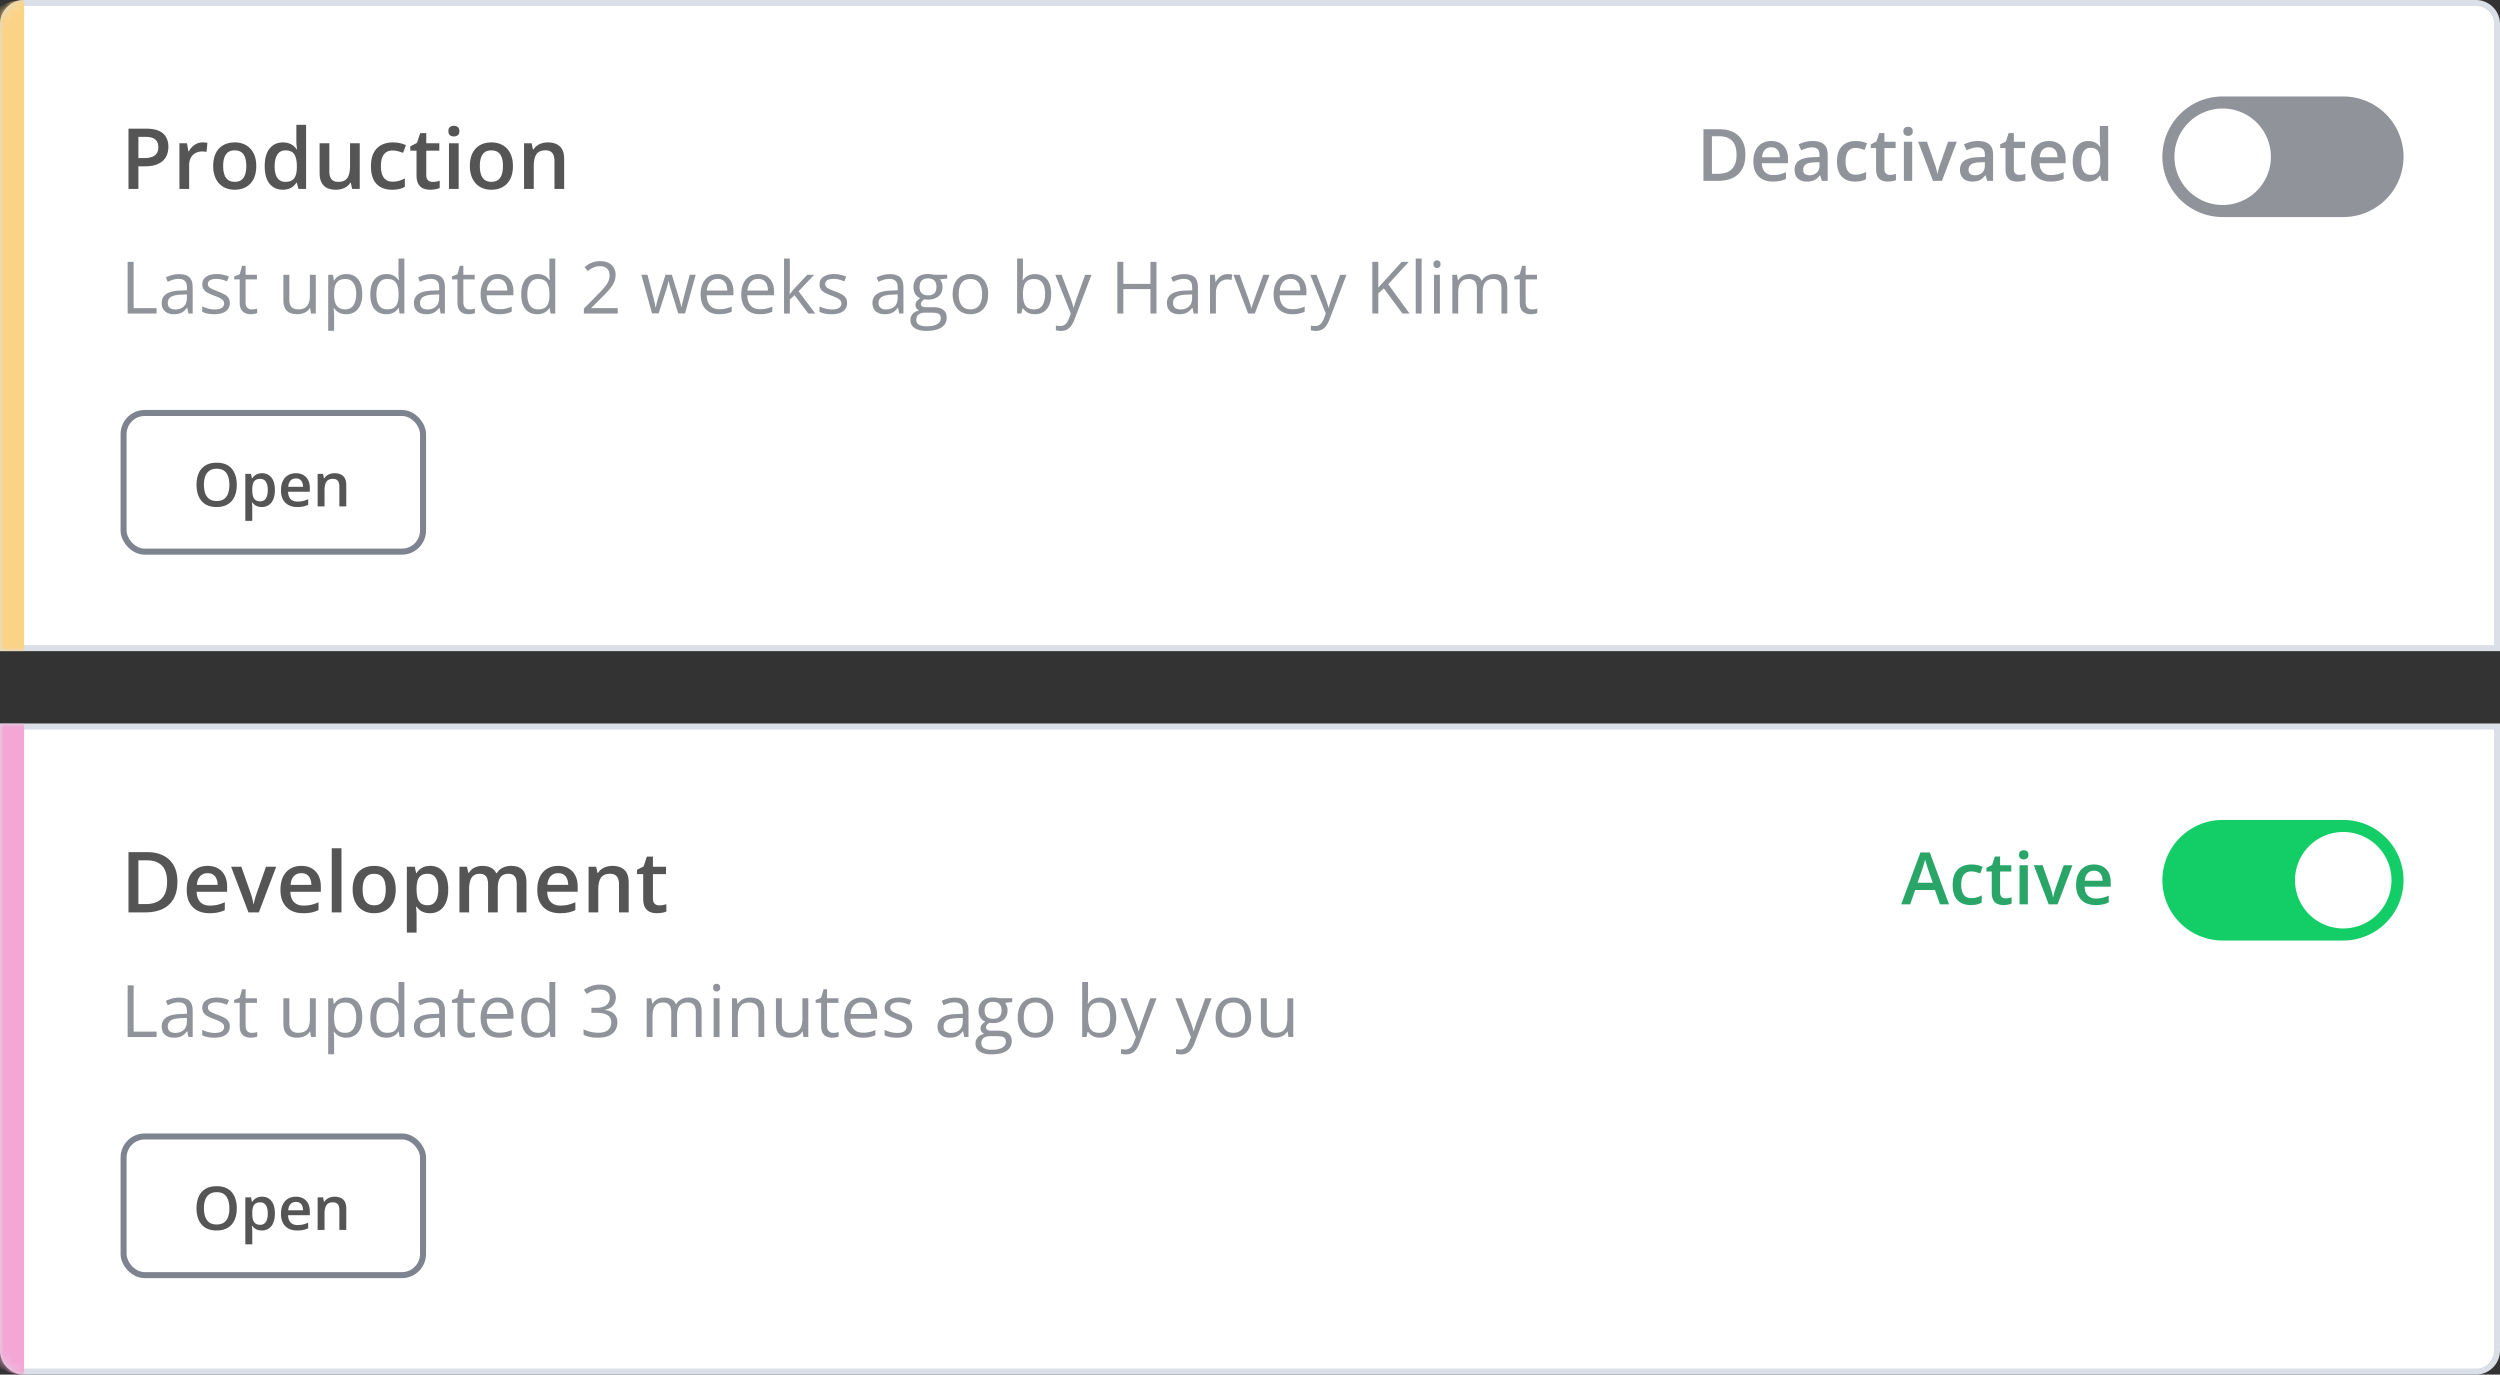 <svg xmlns="http://www.w3.org/2000/svg" width="311" height="171" fill="none" viewBox="0 0 311 171"><rect x="0" y="0" width="311" height="171" fill="#333333" stroke="none"/><path fill="#fff" d="M.375 3A2.625 2.625 0 0 1 3 .375h305A2.625 2.625 0 0 1 310.625 3v77.625H.375V3Z"/><path stroke="#DBDFE7" stroke-width=".75" d="M.375 3A2.625 2.625 0 0 1 3 .375h305A2.625 2.625 0 0 1 310.625 3v77.625H.375V3Z"/><mask id="a" fill="#fff"><path d="M0 3a3 3 0 0 1 3-3h305a3 3 0 0 1 3 3v78H0V3Z"/></mask><path fill="#FAD387" d="M0 0h311H0Zm311 81H0h311ZM-3 81V6a6 6 0 0 1 6-6v81h-6ZM311 0v81V0Z" mask="url(#a)"/><path fill="#555" d="M18.163 16.004c.968 0 1.673.199 2.118.595.444.397.666.952.666 1.666 0 .325-.051.634-.153.928-.1.29-.264.549-.493.774-.229.223-.531.399-.907.529-.373.13-.832.194-1.38.194h-.8v2.81h-1.23v-7.496h2.18Zm-.082 1.02h-.866v2.641h.672c.386 0 .714-.044.984-.133a1.2 1.2 0 0 0 .615-.436c.14-.198.21-.46.21-.785 0-.434-.131-.757-.395-.968-.26-.212-.666-.318-1.22-.318Zm7.117.693a3.457 3.457 0 0 1 .604.056l-.112 1.128a1.518 1.518 0 0 0-.267-.046 2.794 2.794 0 0 0-.277-.015c-.215 0-.42.035-.615.107a1.452 1.452 0 0 0-.872.846 1.966 1.966 0 0 0-.128.739V23.5h-1.21v-5.675h.944l.164 1h.056c.113-.202.253-.387.42-.555.168-.167.36-.3.575-.4a1.67 1.67 0 0 1 .718-.153Zm6.68 2.932c0 .472-.062.89-.185 1.256a2.516 2.516 0 0 1-.538.928c-.236.25-.52.441-.851.575-.332.13-.706.194-1.123.194a2.86 2.86 0 0 1-1.071-.194 2.444 2.444 0 0 1-.846-.575 2.632 2.632 0 0 1-.549-.927 3.742 3.742 0 0 1-.195-1.257c0-.625.108-1.155.323-1.589a2.3 2.3 0 0 1 .933-1c.404-.229.884-.343 1.441-.343.523 0 .984.114 1.384.343.4.23.713.563.939 1 .225.438.338.967.338 1.59Zm-4.117 0c0 .414.05.768.149 1.062.102.294.26.52.471.677.212.153.486.23.82.23.336 0 .61-.077.821-.23.212-.158.367-.383.466-.677.1-.294.15-.648.15-1.062 0-.413-.05-.764-.15-1.05-.099-.291-.254-.512-.466-.662-.212-.154-.487-.23-.825-.23-.5 0-.863.167-1.092.502-.23.335-.344.815-.344 1.44Zm7.408 2.953c-.676 0-1.22-.246-1.63-.738-.407-.495-.61-1.225-.61-2.189 0-.974.207-1.71.62-2.21.417-.499.966-.748 1.646-.748.287 0 .538.04.754.118.215.075.4.177.553.307.158.13.291.276.4.436h.057a12.549 12.549 0 0 1-.062-.456 5.551 5.551 0 0 1-.03-.559v-2.04h1.21V23.5h-.944l-.215-.774h-.051a1.811 1.811 0 0 1-.943.759 2.168 2.168 0 0 1-.755.117Zm.339-.979c.516 0 .88-.148 1.092-.446.212-.297.321-.743.328-1.338v-.159c0-.636-.103-1.123-.308-1.461-.205-.342-.579-.513-1.122-.513-.434 0-.766.176-.995.528-.226.349-.338.836-.338 1.462 0 .625.112 1.104.338 1.435.229.328.564.492 1.005.492Zm9.244-4.799V23.5h-.949l-.164-.764h-.067c-.12.195-.271.357-.456.487-.184.127-.39.22-.615.282a2.562 2.562 0 0 1-.713.098c-.427 0-.793-.072-1.097-.216A1.525 1.525 0 0 1 40 22.71c-.16-.304-.24-.697-.24-1.179v-3.706h1.209v3.48c0 .442.089.771.267.99.18.219.461.328.84.328.366 0 .657-.075.872-.225.215-.15.367-.373.456-.667.093-.294.139-.654.139-1.082v-2.825h1.21Zm4.014 5.778c-.536 0-1.001-.104-1.394-.312a2.096 2.096 0 0 1-.908-.959c-.212-.43-.318-.977-.318-1.64 0-.691.117-1.255.349-1.692.232-.438.554-.761.964-.97.413-.208.887-.312 1.42-.312.338 0 .644.034.918.102.277.065.51.146.702.241l-.359.964a5.219 5.219 0 0 0-.64-.215 2.455 2.455 0 0 0-.631-.087c-.332 0-.609.073-.83.22a1.322 1.322 0 0 0-.493.656c-.106.29-.159.652-.159 1.082 0 .417.055.77.164 1.056.11.284.272.5.487.646.215.144.48.216.795.216.31 0 .59-.038.836-.113a3.7 3.7 0 0 0 .697-.292v1.045a2.585 2.585 0 0 1-.692.272 3.806 3.806 0 0 1-.908.092Zm5.045-.974c.157 0 .313-.013.467-.04.153-.031.294-.067.42-.108v.912a2.52 2.52 0 0 1-.518.149 3.475 3.475 0 0 1-.661.061 2.25 2.25 0 0 1-.867-.158 1.268 1.268 0 0 1-.61-.56c-.15-.262-.225-.626-.225-1.091v-3.05h-.775v-.54l.831-.425.395-1.215h.759v1.262h1.625v.917h-1.625v3.035c0 .287.071.501.215.641.144.14.333.21.569.21Zm3.245-4.803V23.5h-1.204v-5.675h1.204Zm-.594-2.174c.184 0 .343.05.476.148.137.1.206.27.206.513 0 .24-.069.41-.206.513a.777.777 0 0 1-.476.148.794.794 0 0 1-.487-.148c-.13-.103-.195-.274-.195-.513 0-.243.065-.414.195-.513a.794.794 0 0 1 .487-.148Zm7.347 4.998c0 .472-.062.89-.185 1.256a2.515 2.515 0 0 1-.538.928c-.236.25-.52.441-.851.575-.332.13-.706.194-1.123.194a2.86 2.86 0 0 1-1.072-.194 2.445 2.445 0 0 1-.846-.575 2.631 2.631 0 0 1-.548-.927 3.742 3.742 0 0 1-.195-1.257c0-.625.108-1.155.323-1.589.219-.437.53-.77.933-1 .403-.229.884-.343 1.44-.343.524 0 .985.114 1.385.343.4.23.713.563.938 1 .226.438.339.967.339 1.59Zm-4.117 0c0 .414.05.768.148 1.062.103.294.26.52.472.677.212.153.485.23.82.23.335 0 .609-.077.82-.23a1.35 1.35 0 0 0 .467-.677c.1-.294.149-.648.149-1.062 0-.413-.05-.764-.149-1.05-.099-.291-.254-.512-.466-.662-.212-.154-.487-.23-.826-.23-.499 0-.863.167-1.092.502-.229.335-.343.815-.343 1.44Zm8.46-2.932c.638 0 1.136.166 1.491.497.359.328.538.856.538 1.584V23.5h-1.204v-3.476c0-.441-.091-.77-.272-.99-.181-.222-.462-.333-.841-.333-.55 0-.933.17-1.148.508-.212.338-.318.829-.318 1.471v2.82h-1.205v-5.675h.938l.17.768h.066c.123-.198.275-.36.456-.487.185-.13.39-.227.616-.292a2.6 2.6 0 0 1 .712-.097Z"/><path fill="#909399" d="M217.125 19.226c0 .724-.134 1.329-.404 1.815-.269.483-.66.848-1.173 1.094-.513.243-1.131.365-1.855.365h-1.784v-6.425h1.978c.665 0 1.239.12 1.722.36.484.238.857.59 1.121 1.06.264.465.395 1.043.395 1.731Zm-1.098.03c0-.526-.084-.96-.251-1.3a1.603 1.603 0 0 0-.729-.756c-.319-.167-.714-.25-1.182-.25h-.901v4.667h.747c.776 0 1.356-.198 1.74-.594.384-.395.576-.984.576-1.766Zm4.315-1.713c.434 0 .806.09 1.116.268.311.179.55.432.717.76.167.328.25.721.25 1.178v.554h-3.247c.011.471.137.835.378 1.09.243.255.583.382 1.019.382.311 0 .589-.03.835-.088.249-.062.506-.15.769-.268v.84a3.367 3.367 0 0 1-.742.25c-.252.052-.554.079-.906.079-.477 0-.898-.092-1.261-.277a2.027 2.027 0 0 1-.848-.835c-.202-.37-.303-.828-.303-1.375 0-.545.092-1.008.277-1.39.184-.38.443-.67.777-.87.334-.198.724-.298 1.169-.298Zm0 .778c-.325 0-.589.105-.791.316-.199.211-.316.52-.351.927h2.215a1.707 1.707 0 0 0-.123-.645.944.944 0 0 0-.352-.44c-.155-.105-.355-.158-.598-.158Zm5.155-.778c.615 0 1.08.136 1.393.409.317.272.475.697.475 1.274V22.5h-.734l-.198-.69h-.035c-.138.176-.28.32-.426.435-.147.114-.317.2-.51.255a2.403 2.403 0 0 1-.699.088c-.29 0-.549-.053-.778-.158a1.239 1.239 0 0 1-.54-.492c-.132-.22-.198-.498-.198-.835 0-.501.186-.878.558-1.13.375-.252.941-.391 1.696-.417l.844-.031v-.255c0-.337-.079-.577-.237-.72-.155-.144-.375-.216-.659-.216-.243 0-.479.035-.708.105a5.04 5.04 0 0 0-.668.26l-.334-.73c.238-.126.507-.228.809-.307.305-.08.621-.119.949-.119Zm.844 2.632-.629.022c-.515.018-.877.106-1.085.264a.773.773 0 0 0-.312.65c0 .24.072.416.215.528.144.108.333.162.567.162.358 0 .653-.1.888-.303.237-.205.356-.505.356-.9v-.423Zm4.43 2.413c-.46 0-.859-.09-1.196-.268a1.798 1.798 0 0 1-.778-.822c-.181-.37-.272-.838-.272-1.406 0-.592.1-1.075.299-1.45.199-.375.474-.652.826-.831.354-.179.76-.268 1.217-.268.29 0 .552.03.787.088.237.055.438.124.602.206l-.308.827a4.452 4.452 0 0 0-.549-.185 2.11 2.11 0 0 0-.541-.075c-.284 0-.521.063-.712.19a1.13 1.13 0 0 0-.421.562c-.091.249-.137.558-.137.927 0 .357.047.66.141.905.094.243.233.428.417.554.185.123.412.185.682.185.266 0 .505-.033.716-.097.211-.065.41-.148.598-.25v.896a2.227 2.227 0 0 1-.594.233c-.211.052-.47.079-.777.079Zm4.324-.835a2.293 2.293 0 0 0 .76-.128v.783c-.114.05-.262.092-.444.127a2.98 2.98 0 0 1-.567.053c-.275 0-.523-.046-.742-.136a1.086 1.086 0 0 1-.523-.48c-.129-.225-.194-.537-.194-.935v-2.615h-.663v-.462l.712-.364.338-1.042h.65v1.081h1.393v.787h-1.393v2.601c0 .247.062.43.185.55a.67.67 0 0 0 .488.18Zm2.781-4.118V22.5h-1.032v-4.865h1.032Zm-.509-1.863c.158 0 .294.043.408.127.118.085.176.232.176.44 0 .205-.058.351-.176.44a.663.663 0 0 1-.408.127.68.68 0 0 1-.418-.128c-.111-.088-.167-.234-.167-.44 0-.207.056-.354.167-.439a.681.681 0 0 1 .418-.127Zm3.102 6.728-1.85-4.865h1.094l1.002 2.857c.065.181.123.378.176.589.053.21.089.388.11.531h.035c.021-.15.06-.328.119-.536.058-.21.118-.406.18-.584l1.002-2.857h1.09l-1.85 4.865h-1.108Zm5.603-4.957c.616 0 1.08.136 1.393.409.317.272.475.697.475 1.274V22.5h-.734l-.198-.69h-.035c-.138.176-.28.32-.426.435-.147.114-.317.2-.51.255-.19.059-.423.088-.699.088a1.83 1.83 0 0 1-.777-.158 1.236 1.236 0 0 1-.541-.492c-.132-.22-.198-.498-.198-.835 0-.501.186-.878.558-1.13.375-.252.941-.391 1.697-.417l.843-.031v-.255c0-.337-.079-.577-.237-.72-.155-.144-.375-.216-.659-.216-.243 0-.479.035-.708.105a5.04 5.04 0 0 0-.668.26l-.334-.73c.238-.126.507-.228.809-.307.305-.08.621-.119.949-.119Zm.844 2.632-.628.022c-.516.018-.878.106-1.086.264a.773.773 0 0 0-.312.65c0 .24.072.416.215.528.144.108.333.162.567.162.358 0 .654-.1.888-.303.237-.205.356-.505.356-.9v-.423Zm4.28 1.578c.135 0 .268-.012.4-.035.132-.027.252-.057.361-.093v.783c-.115.05-.263.092-.444.127a2.988 2.988 0 0 1-.567.053 1.93 1.93 0 0 1-.743-.136 1.086 1.086 0 0 1-.523-.48c-.129-.225-.193-.537-.193-.935v-2.615h-.664v-.462l.712-.364.339-1.042h.65v1.081h1.393v.787h-1.393v2.601c0 .247.061.43.184.55a.67.67 0 0 0 .488.18Zm3.687-4.21c.434 0 .806.09 1.117.268.31.179.549.432.716.76.167.328.25.721.25 1.178v.554h-3.247c.011.471.137.835.378 1.09.243.255.583.382 1.019.382.311 0 .589-.03.835-.088.249-.062.506-.15.769-.268v.84a3.367 3.367 0 0 1-.742.25c-.252.052-.554.079-.906.079-.477 0-.898-.092-1.261-.277a2.027 2.027 0 0 1-.848-.835c-.202-.37-.303-.828-.303-1.375 0-.545.092-1.008.277-1.39.184-.38.443-.67.777-.87.334-.198.724-.298 1.169-.298Zm0 .778c-.325 0-.589.105-.791.316-.199.211-.316.52-.351.927h2.215a1.707 1.707 0 0 0-.123-.645.944.944 0 0 0-.352-.44c-.155-.105-.355-.158-.598-.158Zm4.883 4.267c-.58 0-1.046-.211-1.398-.633-.348-.425-.523-1.05-.523-1.876 0-.835.177-1.467.532-1.894.357-.428.828-.642 1.411-.642.246 0 .461.034.646.101.184.065.342.152.474.264.135.111.249.236.343.373h.048c-.014-.09-.032-.22-.052-.39a4.647 4.647 0 0 1-.027-.48v-1.749h1.037V22.5h-.808l-.185-.664h-.044a1.56 1.56 0 0 1-.808.65 1.859 1.859 0 0 1-.646.102Zm.29-.84c.442 0 .754-.127.936-.382.181-.255.275-.637.281-1.147v-.136c0-.545-.088-.962-.264-1.252-.176-.293-.496-.44-.962-.44-.372 0-.656.151-.853.453-.193.299-.29.716-.29 1.252s.097.947.29 1.23c.197.282.484.422.862.422Z"/><g clip-path="url(#b)"><path fill="#909399" d="M291.5 12h-15a7.5 7.5 0 0 0 0 15h15a7.5 7.5 0 0 0 0-15Z"/><path fill="#fff" d="M276.5 25.5a6 6 0 1 0 0-12 6 6 0 0 0 0 12Z"/></g><path fill="#909399" d="M15.879 39v-6.425h.747v5.757h2.852V39h-3.6Zm6.394-4.895c.574 0 1 .128 1.279.386.278.258.417.67.417 1.235V39h-.532l-.14-.712h-.035a2.668 2.668 0 0 1-.422.444 1.567 1.567 0 0 1-.51.268 2.42 2.42 0 0 1-.703.088c-.293 0-.554-.051-.782-.154a1.218 1.218 0 0 1-.536-.466c-.13-.208-.194-.471-.194-.79 0-.481.19-.85.572-1.108.38-.258.96-.399 1.74-.422l.83-.035v-.295c0-.416-.089-.707-.268-.874-.178-.167-.43-.25-.756-.25-.252 0-.492.036-.72.11-.229.072-.446.159-.65.258l-.225-.553c.217-.111.466-.207.747-.286.281-.079.577-.118.888-.118Zm.976 2.522-.734.03c-.6.024-1.024.122-1.27.295a.844.844 0 0 0-.37.734c0 .275.084.479.251.61.167.133.388.199.664.199.427 0 .777-.119 1.05-.356.272-.238.409-.594.409-1.068v-.444Zm5.339 1.055c0 .307-.078.566-.233.777a1.38 1.38 0 0 1-.66.47 2.934 2.934 0 0 1-1.019.159c-.337 0-.628-.026-.874-.08a2.533 2.533 0 0 1-.646-.223v-.673c.196.097.43.185.703.264.272.08.55.119.835.119.416 0 .718-.068.905-.203a.641.641 0 0 0 .281-.549.555.555 0 0 0-.114-.347 1.07 1.07 0 0 0-.373-.294 5.536 5.536 0 0 0-.73-.317 8.444 8.444 0 0 1-.8-.347 1.492 1.492 0 0 1-.518-.426c-.12-.167-.18-.384-.18-.65 0-.408.164-.72.492-.937.33-.22.764-.33 1.3-.33.29 0 .562.03.813.089.255.055.493.131.712.228l-.246.585a4.511 4.511 0 0 0-.637-.216 2.737 2.737 0 0 0-.69-.088c-.337 0-.596.056-.778.167a.514.514 0 0 0-.268.457c0 .15.041.273.123.37.085.096.22.187.405.272.184.085.427.185.73.299.3.111.562.227.781.347.22.117.389.26.506.43.12.168.18.383.18.647Zm2.729.808a2.295 2.295 0 0 0 .677-.105v.567a1.55 1.55 0 0 1-.356.096c-.15.027-.296.04-.44.04-.255 0-.486-.044-.694-.132a1.076 1.076 0 0 1-.501-.457c-.123-.214-.185-.51-.185-.888v-2.856h-.685v-.356l.69-.286.29-1.046h.44v1.117h1.41v.57h-1.41v2.835c0 .302.068.528.206.677a.73.73 0 0 0 .558.224Zm7.967-4.306V39h-.597l-.106-.677h-.04c-.1.167-.228.308-.386.422-.158.114-.337.2-.536.255a2.187 2.187 0 0 1-.629.088c-.38 0-.7-.062-.958-.185a1.241 1.241 0 0 1-.584-.571c-.13-.258-.194-.589-.194-.993v-3.155h.739v3.102c0 .401.09.702.272.901.182.196.459.294.83.294.358 0 .642-.067.853-.202.214-.135.368-.332.462-.593.093-.264.14-.586.14-.967v-2.535h.734Zm3.806-.088c.6 0 1.08.206 1.437.62.357.412.536 1.033.536 1.863 0 .547-.082 1.007-.246 1.38-.164.372-.396.653-.694.843-.296.19-.646.286-1.05.286-.256 0-.48-.034-.673-.101a1.588 1.588 0 0 1-.497-.273 1.78 1.78 0 0 1-.343-.373h-.052l.03.413c.015.161.023.302.023.422v1.977h-.734v-6.97h.602l.096.712h.035c.094-.146.209-.28.343-.4a1.46 1.46 0 0 1 .492-.29c.197-.073.428-.11.695-.11Zm-.128.615c-.334 0-.603.064-.808.193a1.11 1.11 0 0 0-.444.58c-.094.255-.144.576-.15.963v.14c0 .408.044.752.132 1.033.091.281.24.495.444.642.208.146.487.22.835.22.299 0 .548-.081.747-.242.2-.161.347-.386.444-.673.1-.29.15-.622.15-.997 0-.569-.112-1.02-.334-1.354-.22-.337-.559-.505-1.016-.505Zm5.09 4.377c-.61 0-1.093-.208-1.45-.624-.355-.416-.533-1.034-.533-1.855 0-.829.182-1.454.545-1.876.364-.425.847-.637 1.45-.637.255 0 .478.033.668.1a1.652 1.652 0 0 1 .84.655h.052a7.323 7.323 0 0 1-.052-.76v-1.929h.73V39h-.59l-.11-.685h-.03a1.676 1.676 0 0 1-.844.672c-.19.067-.416.1-.677.1Zm.114-.607c.515 0 .88-.146 1.094-.439.214-.293.32-.728.32-1.305v-.132c0-.612-.102-1.082-.307-1.41-.202-.329-.571-.493-1.108-.493-.448 0-.783.173-1.006.519-.222.343-.334.811-.334 1.406 0 .592.11 1.049.33 1.371.222.322.56.483 1.01.483Zm5.484-4.377c.574 0 1 .13 1.279.387.278.258.417.67.417 1.235V39h-.531l-.141-.712h-.035a2.672 2.672 0 0 1-.422.444 1.568 1.568 0 0 1-.51.268 2.42 2.42 0 0 1-.703.088c-.293 0-.554-.051-.782-.154a1.219 1.219 0 0 1-.537-.466c-.128-.208-.193-.471-.193-.79 0-.481.19-.85.572-1.108.38-.258.96-.399 1.74-.422l.83-.035v-.295c0-.416-.09-.707-.268-.874-.178-.167-.43-.25-.756-.25-.252 0-.492.036-.72.11-.229.072-.446.159-.65.258l-.225-.553a4.02 4.02 0 0 1 .747-.286c.282-.079.577-.118.888-.118Zm.976 2.523-.734.03c-.601.024-1.024.122-1.27.295a.844.844 0 0 0-.37.734c0 .275.084.479.25.61.168.133.39.199.664.199.428 0 .778-.119 1.05-.356.273-.238.41-.594.41-1.068v-.444Zm3.779 1.863a2.296 2.296 0 0 0 .676-.105v.567c-.084.038-.203.07-.355.096-.15.027-.296.04-.44.04-.255 0-.486-.044-.694-.132a1.076 1.076 0 0 1-.501-.457c-.123-.214-.185-.51-.185-.888v-2.856h-.685v-.356l.69-.286.29-1.046h.44v1.117h1.41v.57h-1.41v2.835c0 .302.068.528.206.677a.73.73 0 0 0 .558.224Zm3.507-4.394c.41 0 .761.09 1.054.272.293.182.517.437.673.765.155.325.233.706.233 1.142v.453h-3.327c.009.566.15.996.422 1.292.272.296.656.444 1.151.444.305 0 .574-.028.809-.084.234-.055.477-.137.73-.246v.642a3.55 3.55 0 0 1-.726.237 4.16 4.16 0 0 1-.844.075c-.463 0-.867-.094-1.213-.281a1.966 1.966 0 0 1-.8-.835c-.19-.367-.285-.815-.285-1.345 0-.519.087-.967.26-1.345a2.03 2.03 0 0 1 .738-.879c.319-.205.694-.307 1.125-.307Zm-.01.597c-.389 0-.7.128-.93.383-.232.255-.37.61-.414 1.068h2.549a2.058 2.058 0 0 0-.136-.756 1.061 1.061 0 0 0-.391-.51c-.176-.123-.402-.185-.677-.185Zm4.923 4.395c-.61 0-1.093-.208-1.45-.624-.355-.416-.532-1.034-.532-1.855 0-.829.181-1.454.545-1.876.363-.425.846-.637 1.45-.637.255 0 .477.033.668.1a1.65 1.65 0 0 1 .84.655h.052a7.323 7.323 0 0 1-.053-.76v-1.929h.73V39h-.59l-.109-.685h-.03a1.674 1.674 0 0 1-.845.672c-.19.067-.416.1-.676.1Zm.114-.607c.516 0 .88-.146 1.094-.439.214-.293.321-.728.321-1.305v-.132c0-.612-.103-1.082-.308-1.41-.202-.329-.57-.493-1.107-.493-.448 0-.784.173-1.006.519-.223.343-.334.811-.334 1.406 0 .592.11 1.049.33 1.371.222.322.559.483 1.01.483Zm9.905.519h-4.21v-.61l1.719-1.745c.319-.323.587-.61.804-.862.22-.252.386-.5.5-.742.115-.247.172-.516.172-.81 0-.362-.108-.64-.325-.83-.214-.193-.497-.29-.848-.29-.308 0-.58.053-.818.159-.237.105-.48.254-.73.448l-.39-.492a3.5 3.5 0 0 1 .553-.383c.203-.111.418-.199.647-.263.23-.065.477-.097.738-.097.395 0 .737.069 1.024.207.287.137.508.333.663.588.158.255.238.558.238.91 0 .34-.068.656-.203.95-.134.29-.323.578-.567.865-.243.284-.527.586-.852.905l-1.398 1.393v.031h3.283V39Zm7.524-.009-.857-2.803-.11-.352a124.09 124.09 0 0 0-.092-.334 23.276 23.276 0 0 0-.075-.299l-.053-.242h-.03a5.786 5.786 0 0 1-.124.541c-.026.108-.055.223-.088.343a6.205 6.205 0 0 1-.11.356l-.896 2.79h-.822l-1.327-4.816h.756l.694 2.659c.047.175.091.35.132.522.044.17.08.331.11.484.032.15.056.28.07.391h.035c.018-.073.037-.161.058-.264l.074-.325a11.806 11.806 0 0 1 .19-.677l.887-2.79h.787l.857 2.786c.044.14.086.287.127.44.044.152.083.3.119.443.035.14.06.267.074.378h.036c.011-.1.033-.223.066-.369.032-.147.068-.308.11-.483.043-.176.089-.355.136-.536l.703-2.66h.742l-1.331 4.817h-.848Zm4.913-4.895c.41 0 .761.09 1.054.272.293.182.518.437.673.765.155.325.233.706.233 1.142v.453h-3.327c.009.566.15.996.422 1.292.272.296.656.444 1.151.444.305 0 .575-.028.809-.084.234-.055.477-.137.73-.246v.642a3.552 3.552 0 0 1-.726.237c-.237.05-.518.075-.843.075-.463 0-.868-.094-1.213-.281a1.967 1.967 0 0 1-.8-.835c-.19-.367-.286-.815-.286-1.345 0-.519.087-.967.26-1.345a2.03 2.03 0 0 1 .738-.879c.32-.205.694-.307 1.125-.307Zm-.009.597c-.39 0-.7.128-.932.383-.231.255-.369.61-.413 1.068h2.55a2.06 2.06 0 0 0-.137-.756 1.06 1.06 0 0 0-.391-.51c-.176-.123-.402-.185-.677-.185Zm5.063-.597c.41 0 .761.09 1.054.272.293.182.517.437.672.765.156.325.233.706.233 1.142v.453h-3.326c.009.566.15.996.422 1.292.272.296.656.444 1.151.444.305 0 .574-.028.809-.084.234-.055.477-.137.73-.246v.642a3.552 3.552 0 0 1-.726.237c-.237.05-.519.075-.844.075-.463 0-.867-.094-1.213-.281a1.966 1.966 0 0 1-.8-.835c-.19-.367-.285-.815-.285-1.345 0-.519.086-.967.26-1.345a2.03 2.03 0 0 1 .738-.879c.319-.205.694-.307 1.125-.307Zm-.01.597c-.389 0-.7.128-.931.383-.231.255-.37.61-.413 1.068h2.549a2.06 2.06 0 0 0-.136-.756 1.062 1.062 0 0 0-.392-.51c-.175-.123-.4-.185-.676-.185Zm3.934-2.53v3.55c0 .117-.005.26-.013.43-.01.167-.016.316-.022.444h.03c.062-.076.151-.189.268-.338.12-.15.222-.27.304-.36l1.599-1.705h.857l-1.938 2.056 2.079 2.76h-.879l-1.7-2.28-.585.535V39h-.725v-6.838h.725Zm7.119 5.519c0 .307-.078.566-.233.777a1.377 1.377 0 0 1-.659.47 2.934 2.934 0 0 1-1.02.159c-.337 0-.628-.026-.874-.08a2.528 2.528 0 0 1-.646-.223v-.673c.196.097.43.185.703.264.272.08.551.119.835.119.416 0 .718-.068.905-.203a.64.64 0 0 0 .281-.549.556.556 0 0 0-.114-.347 1.072 1.072 0 0 0-.373-.294 5.53 5.53 0 0 0-.73-.317 8.564 8.564 0 0 1-.8-.347 1.495 1.495 0 0 1-.518-.426c-.12-.167-.18-.384-.18-.65 0-.408.164-.72.492-.937.331-.22.764-.33 1.301-.33.29 0 .561.03.813.089.254.055.492.131.711.228l-.246.585a4.483 4.483 0 0 0-.637-.216 2.73 2.73 0 0 0-.69-.088c-.337 0-.596.056-.778.167a.516.516 0 0 0-.268.457c0 .15.041.273.123.37.085.096.22.187.405.272.184.085.427.185.729.299.302.111.563.227.782.347.22.117.389.26.506.43.12.168.18.383.18.647Zm5.313-3.578c.574 0 1 .13 1.279.387.278.258.417.67.417 1.235V39h-.532l-.14-.712h-.035a2.701 2.701 0 0 1-.422.444 1.578 1.578 0 0 1-.51.268c-.19.059-.425.088-.703.088a1.89 1.89 0 0 1-.782-.154 1.211 1.211 0 0 1-.536-.466c-.129-.208-.194-.471-.194-.79 0-.481.191-.85.571-1.108.381-.258.961-.399 1.741-.422l.83-.035v-.295c0-.416-.089-.707-.268-.874-.178-.167-.43-.25-.756-.25-.252 0-.492.036-.72.11-.229.072-.446.159-.651.258l-.224-.553a4.03 4.03 0 0 1 .747-.286c.281-.079.577-.118.888-.118Zm.976 2.523-.734.03c-.601.024-1.024.122-1.27.295a.845.845 0 0 0-.37.734c0 .275.084.479.251.61.167.133.388.199.664.199.427 0 .777-.119 1.05-.356.272-.238.409-.594.409-1.068v-.444Zm3.568 4.535c-.633 0-1.121-.118-1.464-.356a1.131 1.131 0 0 1-.514-.989c0-.301.096-.56.286-.773.193-.214.46-.356.8-.426a.869.869 0 0 1-.325-.264.655.655 0 0 1-.132-.404c0-.176.048-.33.145-.462.099-.135.25-.263.452-.386a1.315 1.315 0 0 1-.615-.519 1.574 1.574 0 0 1-.233-.857c0-.346.072-.64.216-.883.143-.246.351-.434.624-.563.272-.129.602-.193.988-.193.085 0 .17.004.255.013.088.006.172.016.251.03.079.013.148.027.206.045h1.653v.47l-.888.11a1.537 1.537 0 0 1 .308.95c0 .48-.163.862-.488 1.146-.325.281-.772.422-1.341.422-.134 0-.272-.012-.413-.035a1.07 1.07 0 0 0-.329.264.54.54 0 0 0-.11.333c0 .094.028.169.083.225a.545.545 0 0 0 .251.123c.108.023.239.035.391.035h.848c.525 0 .926.11 1.204.33.281.22.422.54.422.962 0 .533-.217.942-.65 1.226-.434.284-1.061.426-1.881.426Zm.022-.571c.398 0 .728-.041.989-.123.263-.08.46-.195.588-.347a.782.782 0 0 0 .198-.537c0-.193-.044-.34-.132-.439a.672.672 0 0 0-.386-.193 3.135 3.135 0 0 0-.624-.053h-.835c-.217 0-.406.034-.567.101a.814.814 0 0 0-.374.299.89.89 0 0 0-.127.492c0 .26.11.459.329.593.22.138.534.207.941.207Zm.189-3.85c.348 0 .611-.088.786-.264.176-.175.264-.432.264-.768 0-.36-.089-.63-.268-.81-.179-.18-.442-.272-.791-.272-.334 0-.592.094-.773.282-.179.184-.268.455-.268.813 0 .328.09.58.272.755.182.176.441.264.778.264Zm7.484-.158c0 .395-.052.748-.154 1.06-.103.31-.251.572-.444.786a1.933 1.933 0 0 1-.703.492 2.437 2.437 0 0 1-.927.167 2.3 2.3 0 0 1-.888-.167 1.996 1.996 0 0 1-.694-.492 2.258 2.258 0 0 1-.453-.787 3.299 3.299 0 0 1-.158-1.059c0-.527.089-.976.268-1.345.179-.372.433-.654.765-.848.333-.196.73-.294 1.19-.294.44 0 .824.098 1.152.294.331.196.587.48.769.853.184.369.277.816.277 1.34Zm-3.665 0c0 .387.051.722.153 1.006.103.285.261.504.475.66.214.155.489.232.826.232.334 0 .608-.077.822-.233.217-.155.376-.374.479-.659.103-.284.154-.62.154-1.006 0-.384-.051-.715-.154-.993a1.334 1.334 0 0 0-.475-.65c-.213-.153-.49-.23-.83-.23-.501 0-.869.166-1.103.498-.232.33-.347.79-.347 1.375Zm7.993-4.42v1.709a9.6 9.6 0 0 1-.017.57l-.022.431h.039c.132-.216.323-.4.572-.549.249-.15.566-.224.953-.224.604 0 1.084.21 1.442.628.36.416.54 1.036.54 1.86 0 .541-.082.998-.246 1.37-.164.373-.395.654-.694.844-.299.19-.652.286-1.059.286-.381 0-.695-.07-.941-.211a1.649 1.649 0 0 1-.562-.523h-.057l-.15.646h-.527v-6.838h.729Zm1.407 2.548c-.349 0-.626.069-.831.206-.205.135-.353.34-.444.616-.088.272-.132.618-.132 1.037v.04c0 .606.101 1.07.304 1.392.202.32.569.48 1.103.48.448 0 .783-.165 1.006-.493.225-.328.338-.797.338-1.406 0-.621-.111-1.088-.334-1.402-.219-.313-.556-.47-1.01-.47Zm2.614-.527h.783l1.063 2.794a15.68 15.68 0 0 1 .312.906c.041.138.073.27.097.4h.03a23.272 23.272 0 0 1 .422-1.31l1.007-2.79h.786l-2.096 5.524a3.675 3.675 0 0 1-.391.773 1.54 1.54 0 0 1-.536.505c-.211.12-.466.18-.765.18-.137 0-.259-.008-.365-.026a2.252 2.252 0 0 1-.272-.053v-.584a2.473 2.473 0 0 0 .523.057.985.985 0 0 0 .47-.105.955.955 0 0 0 .347-.3 2.01 2.01 0 0 0 .251-.47l.263-.676-1.929-4.825ZM143.865 39h-.747v-3.028h-3.375V39h-.747v-6.425h.747v2.738h3.375v-2.738h.747V39Zm3.459-4.895c.574 0 1 .128 1.279.386.278.258.417.67.417 1.235V39h-.532l-.14-.712h-.036a2.656 2.656 0 0 1-.421.444 1.578 1.578 0 0 1-.51.268 2.423 2.423 0 0 1-.703.088 1.89 1.89 0 0 1-.782-.154 1.22 1.22 0 0 1-.537-.466c-.129-.208-.193-.471-.193-.79 0-.481.19-.85.571-1.108.381-.258.961-.399 1.741-.422l.83-.035v-.295c0-.416-.089-.707-.268-.874-.179-.167-.431-.25-.756-.25-.252 0-.492.036-.721.11a4.96 4.96 0 0 0-.65.258l-.224-.553a4.03 4.03 0 0 1 .747-.286c.281-.079.577-.118.888-.118Zm.975 2.522-.734.03c-.6.024-1.023.122-1.27.295a.844.844 0 0 0-.369.734c0 .275.084.479.251.61.167.133.388.199.663.199.428 0 .778-.119 1.051-.356.272-.238.408-.594.408-1.068v-.444Zm4.412-2.531c.097 0 .198.006.304.017.105.01.199.022.281.04l-.092.677a2.286 2.286 0 0 0-.537-.066c-.193 0-.376.04-.549.118-.17.077-.319.188-.448.334a1.55 1.55 0 0 0-.303.523c-.074.202-.11.428-.11.677V39h-.734v-4.816h.606l.079.887h.031c.1-.178.22-.341.361-.487.14-.15.303-.269.487-.357.188-.087.396-.131.624-.131ZM155.265 39l-1.828-4.816h.782l1.059 2.913c.073.2.148.42.224.66.076.24.129.433.158.58h.031c.035-.147.094-.34.176-.58.082-.244.156-.463.224-.66l1.059-2.913h.782L156.1 39h-.835Zm5.295-4.904c.41 0 .762.09 1.055.272.293.182.517.437.672.765.155.325.233.706.233 1.142v.453h-3.327c.009.566.15.996.422 1.292.273.296.656.444 1.152.444.304 0 .574-.028.808-.084.235-.055.478-.137.73-.246v.642a3.551 3.551 0 0 1-.725.237c-.238.05-.519.075-.844.075-.463 0-.867-.094-1.213-.281a1.97 1.97 0 0 1-.8-.835c-.19-.367-.285-.815-.285-1.345 0-.519.086-.967.259-1.345.176-.38.422-.674.738-.879.319-.205.694-.307 1.125-.307Zm-.009.597c-.389 0-.7.128-.931.383-.232.255-.37.61-.413 1.068h2.548a2.058 2.058 0 0 0-.136-.756 1.06 1.06 0 0 0-.391-.51c-.176-.123-.401-.185-.677-.185Zm2.448-.51h.782l1.064 2.795c.061.165.118.323.171.475.053.15.1.293.141.43.041.139.073.272.096.4h.031a23.272 23.272 0 0 1 .422-1.31l1.006-2.79h.787l-2.096 5.525a3.675 3.675 0 0 1-.391.773c-.147.22-.325.388-.536.505-.211.12-.466.18-.765.18-.138 0-.259-.008-.365-.026a2.252 2.252 0 0 1-.272-.053v-.584a2.473 2.473 0 0 0 .523.057.963.963 0 0 0 .817-.404c.097-.132.18-.289.251-.47l.263-.677-1.929-4.825ZM175.348 39h-.884l-2.316-3.124-.685.615V39h-.747v-6.425h.747v3.204c.167-.19.338-.38.514-.567.176-.19.35-.382.523-.576l1.876-2.06h.875l-2.558 2.785L175.348 39Zm1.503 0h-.734v-6.838h.734V39Zm2.272-4.816V39h-.73v-4.816h.73Zm-.356-1.802c.12 0 .222.04.307.119.088.076.132.196.132.36 0 .161-.044.281-.132.36a.434.434 0 0 1-.307.119.448.448 0 0 1-.317-.119c-.082-.079-.123-.199-.123-.36 0-.164.041-.284.123-.36a.448.448 0 0 1 .317-.12Zm7.132 1.714c.53 0 .93.139 1.2.417.269.276.404.72.404 1.332V39h-.721v-3.12c0-.39-.085-.681-.255-.875-.167-.196-.416-.294-.747-.294-.466 0-.804.135-1.015.404-.211.27-.316.667-.316 1.191V39h-.725v-3.12c0-.26-.038-.478-.115-.65a.773.773 0 0 0-.334-.387 1.068 1.068 0 0 0-.558-.132c-.319 0-.575.066-.769.198a1.118 1.118 0 0 0-.422.589c-.085.257-.127.575-.127.953V39h-.73v-4.816h.589l.11.68h.04c.096-.166.218-.307.364-.421.147-.114.311-.2.493-.26.181-.058.375-.087.58-.087.366 0 .672.069.918.206.249.135.429.342.541.62h.039c.158-.278.375-.485.651-.62.275-.137.577-.206.905-.206Zm4.658 4.394a2.296 2.296 0 0 0 .677-.105v.567c-.085.038-.204.07-.356.096-.149.027-.296.04-.44.04a1.77 1.77 0 0 1-.694-.132 1.076 1.076 0 0 1-.501-.457c-.123-.214-.184-.51-.184-.888v-2.856h-.686v-.356l.69-.286.29-1.046h.439v1.117h1.411v.57h-1.411v2.835c0 .302.069.528.207.677.141.15.327.224.558.224Z"/><rect width="37.25" height="17.25" x="15.375" y="51.375" fill="#fff" rx="2.625"/><rect width="37.25" height="17.25" x="15.375" y="51.375" stroke="#7D838F" stroke-width=".75" rx="2.625"/><path fill="#555" d="M29.456 60.316c0 .412-.052.788-.157 1.128a2.413 2.413 0 0 1-.465.871 2.07 2.07 0 0 1-.78.56 2.812 2.812 0 0 1-1.099.198c-.427 0-.798-.066-1.113-.197a2.052 2.052 0 0 1-.78-.564 2.438 2.438 0 0 1-.461-.876 3.888 3.888 0 0 1-.154-1.128c0-.551.09-1.032.27-1.443.184-.412.461-.732.832-.959.374-.23.845-.344 1.414-.344.556 0 1.019.113 1.388.34.368.227.644.547.827.96.186.41.278.895.278 1.454Zm-4.086 0c0 .412.056.77.168 1.073.112.3.285.532.516.695.235.162.535.242.901.242.369 0 .67-.08.901-.242a1.42 1.42 0 0 0 .513-.695c.11-.303.165-.66.165-1.073 0-.628-.126-1.119-.377-1.473-.25-.356-.648-.534-1.194-.534-.367 0-.668.08-.905.242a1.412 1.412 0 0 0-.52.692c-.112.297-.168.655-.168 1.073Zm7.229-1.447c.48 0 .866.176 1.157.528.293.351.44.873.44 1.567 0 .459-.069.846-.206 1.16a1.56 1.56 0 0 1-.567.711 1.506 1.506 0 0 1-.846.238 1.6 1.6 0 0 1-.535-.08 1.333 1.333 0 0 1-.66-.495h-.05a7.586 7.586 0 0 1 .05.649v1.651h-.863v-5.852h.703l.12.56h.04c.076-.114.168-.22.275-.318.11-.098.242-.175.396-.231a1.55 1.55 0 0 1 .546-.088Zm-.231.703c-.237 0-.427.048-.571.143a.799.799 0 0 0-.312.421 2.367 2.367 0 0 0-.102.707v.12c0 .301.03.556.091.766a.912.912 0 0 0 .312.476c.146.108.344.162.593.162a.78.78 0 0 0 .52-.173c.14-.114.243-.278.311-.49.069-.213.103-.463.103-.751 0-.437-.078-.777-.235-1.018-.153-.242-.39-.363-.71-.363Zm4.438-.703c.362 0 .672.075.93.224.26.148.458.36.598.633.139.273.208.6.208.982v.46h-2.706c.01.394.115.697.315.91.202.212.486.318.85.318.258 0 .49-.025.695-.074.208-.05.421-.125.641-.223v.7a2.802 2.802 0 0 1-.619.208c-.21.044-.461.066-.754.066a2.29 2.29 0 0 1-1.051-.23 1.687 1.687 0 0 1-.707-.696c-.168-.308-.253-.69-.253-1.146 0-.455.077-.84.231-1.158.154-.317.37-.559.648-.725.279-.166.603-.249.974-.249Zm0 .648a.872.872 0 0 0-.659.264c-.166.176-.264.433-.293.773H37.7a1.42 1.42 0 0 0-.103-.539.78.78 0 0 0-.293-.366.868.868 0 0 0-.498-.132Zm4.82-.648c.456 0 .812.118 1.065.355.257.235.385.612.385 1.132V63h-.86v-2.483c0-.315-.065-.55-.195-.707-.13-.158-.33-.238-.6-.238-.393 0-.667.121-.82.363-.152.241-.228.592-.228 1.05V63h-.86v-4.054h.67l.12.55h.048c.088-.142.197-.258.326-.349a1.46 1.46 0 0 1 .44-.208c.163-.047.333-.07.509-.07Z"/><path fill="#fff" d="M.375 90.375h310.25V168a2.625 2.625 0 0 1-2.625 2.625H3A2.625 2.625 0 0 1 .375 168V90.375Z"/><path stroke="#DBDFE7" stroke-width=".75" d="M.375 90.375h310.25V168a2.625 2.625 0 0 1-2.625 2.625H3A2.625 2.625 0 0 1 .375 168V90.375Z"/><mask id="c" fill="#fff"><path d="M0 90h311v78a3 3 0 0 1-3 3H3a3 3 0 0 1-3-3V90Z"/></mask><path fill="#F4A6D5" d="M0 90h311H0Zm311 81H0h311ZM3 171a6 6 0 0 1-6-6V90h6v81Zm308-81v81-81Z" mask="url(#c)"/><path fill="#555" d="M22.07 109.68c0 .845-.157 1.55-.472 2.118-.314.564-.77.989-1.368 1.276-.599.284-1.32.426-2.164.426h-2.082v-7.496h2.307c.776 0 1.446.141 2.01.421.564.277 1 .689 1.308 1.235.307.544.461 1.217.461 2.02Zm-1.282.036c0-.615-.097-1.121-.292-1.517a1.867 1.867 0 0 0-.851-.882c-.372-.195-.832-.292-1.38-.292h-1.05v5.444h.871c.906 0 1.583-.23 2.03-.692.448-.461.672-1.148.672-2.061Zm5.035-1.999c.506 0 .94.104 1.302.313.363.208.641.504.836.887.195.382.292.84.292 1.374v.646h-3.789c.014.55.161.974.441 1.271.284.297.68.446 1.19.446.362 0 .687-.034.974-.102a5.5 5.5 0 0 0 .897-.313v.979a3.91 3.91 0 0 1-.866.292 5.189 5.189 0 0 1-1.056.093c-.558 0-1.048-.108-1.472-.323a2.365 2.365 0 0 1-.99-.975c-.235-.43-.353-.965-.353-1.604 0-.636.107-1.176.323-1.62a2.33 2.33 0 0 1 .907-1.016c.39-.232.845-.348 1.364-.348Zm0 .907c-.38 0-.687.123-.923.369-.232.247-.369.607-.41 1.082h2.584a1.983 1.983 0 0 0-.144-.753 1.092 1.092 0 0 0-.41-.513c-.18-.123-.413-.185-.697-.185Zm5.086 4.876-2.159-5.676h1.277l1.169 3.333c.075.212.144.441.205.687.062.246.104.453.128.62h.041a4.77 4.77 0 0 1 .139-.625c.068-.246.138-.474.21-.682l1.169-3.333h1.271l-2.158 5.676h-1.292Zm6.573-5.783c.505 0 .94.104 1.302.313.362.208.64.504.836.887.195.382.292.84.292 1.374v.646h-3.789c.014.55.16.974.441 1.271.284.297.68.446 1.19.446.362 0 .686-.034.974-.102a5.5 5.5 0 0 0 .897-.313v.979a3.911 3.911 0 0 1-.867.292 5.19 5.19 0 0 1-1.056.093c-.557 0-1.047-.108-1.471-.323a2.365 2.365 0 0 1-.99-.975c-.236-.43-.353-.965-.353-1.604 0-.636.107-1.176.322-1.62.216-.445.518-.783.908-1.016.39-.232.844-.348 1.364-.348Zm0 .907c-.38 0-.687.123-.923.369-.233.247-.37.607-.41 1.082h2.584a1.985 1.985 0 0 0-.144-.753 1.093 1.093 0 0 0-.41-.513c-.181-.123-.414-.185-.697-.185Zm4.998 4.876h-1.21v-7.978h1.21v7.978Zm6.748-2.851c0 .472-.062.891-.185 1.257a2.51 2.51 0 0 1-.538.927c-.236.25-.52.441-.851.575-.332.13-.706.195-1.123.195-.39 0-.747-.065-1.072-.195a2.449 2.449 0 0 1-.846-.575 2.625 2.625 0 0 1-.548-.927 3.748 3.748 0 0 1-.195-1.257c0-.625.108-1.155.323-1.589.219-.437.53-.771.933-1 .403-.229.884-.343 1.44-.343.524 0 .985.114 1.385.343.4.229.713.563.938 1 .226.438.338.967.338 1.589Zm-4.117 0c0 .414.05.768.148 1.062.103.294.26.519.472.676.212.154.485.231.82.231.335 0 .609-.077.82-.231.212-.157.368-.382.467-.676.1-.294.149-.648.149-1.062 0-.413-.05-.764-.149-1.051-.099-.29-.255-.511-.466-.661-.212-.154-.487-.231-.826-.231-.499 0-.863.168-1.092.503-.229.335-.343.815-.343 1.44Zm8.413-2.932c.673 0 1.213.246 1.62.738.41.492.615 1.224.615 2.194 0 .643-.095 1.185-.287 1.626-.188.437-.453.769-.794.994a2.11 2.11 0 0 1-1.185.334c-.287 0-.537-.038-.748-.113a1.879 1.879 0 0 1-.544-.292 2.126 2.126 0 0 1-.38-.4h-.071c.017.136.032.288.046.456.017.164.026.314.026.451v2.312h-1.21v-8.193h.984l.17.785h.056a2.35 2.35 0 0 1 .384-.446c.154-.137.339-.245.554-.323.219-.082.473-.123.764-.123Zm-.323.984c-.332 0-.598.067-.8.2a1.12 1.12 0 0 0-.436.59c-.089.263-.136.593-.143.989v.169c0 .421.042.778.128 1.072.089.29.234.513.436.666.205.151.482.226.83.226.294 0 .537-.08.728-.241.195-.161.34-.39.436-.687.096-.297.144-.648.144-1.051 0-.612-.11-1.087-.328-1.425-.216-.339-.547-.508-.995-.508Zm10.367-.984c.635 0 1.114.164 1.435.492.325.328.487.854.487 1.579v3.712h-1.205v-3.497c0-.43-.083-.755-.25-.974-.168-.218-.423-.328-.765-.328-.478 0-.824.154-1.035.462-.209.304-.313.746-.313 1.327v3.01h-1.205v-3.497c0-.287-.038-.526-.113-.717a.84.84 0 0 0-.333-.436 1.015 1.015 0 0 0-.57-.149c-.33 0-.596.075-.794.226-.195.15-.335.372-.42.666a3.854 3.854 0 0 0-.128 1.072v2.835h-1.205v-5.676h.938l.17.764h.066c.116-.198.26-.36.43-.487a1.81 1.81 0 0 1 .58-.287c.212-.065.432-.097.661-.097.424 0 .781.075 1.072.225.29.147.507.373.65.677h.093c.178-.307.426-.535.744-.682.318-.147.654-.22 1.01-.22Zm5.865 0c.506 0 .94.104 1.302.313.362.208.641.504.836.887.195.382.292.84.292 1.374v.646h-3.789c.014.55.16.974.441 1.271.284.297.68.446 1.19.446.362 0 .687-.034.974-.102.29-.072.59-.177.897-.313v.979a3.91 3.91 0 0 1-.866.292 5.19 5.19 0 0 1-1.057.093c-.557 0-1.047-.108-1.471-.323a2.364 2.364 0 0 1-.99-.975c-.235-.43-.353-.965-.353-1.604 0-.636.107-1.176.323-1.62a2.33 2.33 0 0 1 .907-1.016c.39-.232.844-.348 1.364-.348Zm0 .907c-.38 0-.687.123-.923.369-.232.247-.37.607-.41 1.082h2.584a1.983 1.983 0 0 0-.144-.753 1.093 1.093 0 0 0-.41-.513c-.181-.123-.413-.185-.697-.185Zm6.747-.907c.64 0 1.136.166 1.492.497.359.328.538.856.538 1.584v3.702h-1.205v-3.476c0-.441-.09-.771-.271-.99-.181-.222-.462-.333-.841-.333-.55 0-.933.169-1.149.508-.212.338-.317.829-.317 1.471v2.82h-1.205v-5.676h.938l.17.77h.066a1.64 1.64 0 0 1 .456-.488c.185-.129.39-.227.615-.292.23-.065.467-.097.713-.097Zm5.83 4.911c.156 0 .312-.013.466-.041.154-.03.294-.066.42-.107v.912a2.524 2.524 0 0 1-.518.149 3.475 3.475 0 0 1-.661.062c-.321 0-.61-.053-.866-.159a1.272 1.272 0 0 1-.61-.559c-.15-.263-.226-.627-.226-1.092v-3.051h-.774v-.538l.83-.426.395-1.215h.759v1.261h1.625v.918h-1.625v3.035c0 .287.072.501.215.641.144.14.333.21.57.21Z"/><path fill="#29A568" d="m241.335 112.5-.628-1.784h-2.457l-.628 1.784h-1.112l2.39-6.451h1.169l2.387 6.451h-1.121Zm-.901-2.689-.611-1.758a112.001 112.001 0 0 1-.233-.747l-.11-.369c-.029.12-.065.254-.109.404-.041.146-.082.284-.123.413l-.088.299-.616 1.758h1.89Zm4.724 2.777c-.46 0-.858-.089-1.195-.268a1.8 1.8 0 0 1-.778-.822c-.182-.369-.272-.838-.272-1.406 0-.592.099-1.075.298-1.45.2-.375.475-.652.827-.831.354-.179.76-.268 1.217-.268.29 0 .552.029.787.088.237.056.437.124.602.206l-.308.827a4.427 4.427 0 0 0-.549-.185 2.102 2.102 0 0 0-.541-.075c-.284 0-.521.063-.712.189a1.14 1.14 0 0 0-.422.563c-.091.249-.136.558-.136.927 0 .357.047.659.141.905.093.243.233.428.417.554.185.123.412.185.681.185.267 0 .506-.033.717-.097.211-.065.41-.148.597-.251v.897a2.227 2.227 0 0 1-.593.233c-.211.053-.47.079-.778.079Zm4.324-.835a2.323 2.323 0 0 0 .761-.128v.783c-.115.05-.263.092-.444.127a2.996 2.996 0 0 1-.567.053c-.275 0-.523-.046-.743-.136a1.094 1.094 0 0 1-.523-.479c-.129-.226-.193-.538-.193-.936v-2.615h-.664v-.462l.712-.364.339-1.042h.65v1.081h1.393v.787h-1.393v2.601c0 .247.062.43.185.55.123.12.285.18.487.18Zm2.782-4.118v4.865h-1.033v-4.865h1.033Zm-.51-1.863c.159 0 .295.042.409.127.117.085.176.232.176.44 0 .205-.059.351-.176.439a.665.665 0 0 1-.409.128.678.678 0 0 1-.417-.128c-.111-.088-.167-.234-.167-.439 0-.208.056-.355.167-.44a.678.678 0 0 1 .417-.127Zm3.103 6.728-1.85-4.865h1.094l1.002 2.857a6.582 6.582 0 0 1 .286 1.12h.035c.02-.149.06-.328.118-.536a9.85 9.85 0 0 1 .181-.584l1.002-2.857h1.089l-1.85 4.865h-1.107Zm5.634-4.957c.433 0 .805.089 1.116.268a1.8 1.8 0 0 1 .716.76c.167.328.251.721.251 1.178v.554h-3.248c.012.471.138.835.378 1.09.243.254.583.382 1.02.382.31 0 .588-.029.835-.088.249-.062.505-.151.769-.268v.839a3.356 3.356 0 0 1-.743.251 4.464 4.464 0 0 1-.905.079c-.478 0-.898-.092-1.262-.277a2.025 2.025 0 0 1-.848-.835c-.202-.369-.303-.828-.303-1.375 0-.545.092-1.008.277-1.389.185-.381.444-.671.778-.87a2.239 2.239 0 0 1 1.169-.299Zm0 .778c-.325 0-.589.105-.791.316-.2.211-.317.52-.352.927h2.215a1.71 1.71 0 0 0-.123-.646.931.931 0 0 0-.352-.439c-.155-.105-.354-.158-.597-.158Z"/><g clip-path="url(#d)"><path fill="#13CE66" d="M291.5 102h-15a7.5 7.5 0 0 0 0 15h15a7.5 7.5 0 0 0 0-15Z"/><path fill="#fff" d="M291.5 115.5a6 6 0 1 0 0-12 6 6 0 0 0 0 12Z"/></g><path fill="#909399" d="M15.879 129v-6.425h.747v5.757h2.852V129h-3.6Zm6.394-4.896c.574 0 1 .129 1.279.387.278.258.417.67.417 1.235V129h-.532l-.14-.712h-.035a2.658 2.658 0 0 1-.422.444 1.58 1.58 0 0 1-.51.268c-.19.059-.425.088-.703.088-.293 0-.554-.051-.782-.154a1.215 1.215 0 0 1-.536-.466c-.13-.208-.194-.471-.194-.791 0-.48.19-.849.572-1.107.38-.258.96-.399 1.74-.422l.83-.035v-.295c0-.416-.089-.707-.268-.874-.178-.167-.43-.251-.756-.251-.252 0-.492.037-.72.11-.229.073-.446.16-.65.259l-.225-.553c.217-.112.466-.207.747-.286.281-.079.577-.119.888-.119Zm.976 2.523-.734.031c-.6.023-1.024.121-1.27.294a.845.845 0 0 0-.37.734c0 .275.084.479.251.611.167.132.388.198.664.198.427 0 .777-.119 1.05-.356.272-.238.409-.594.409-1.068v-.444Zm5.339 1.055c0 .307-.078.567-.233.777a1.384 1.384 0 0 1-.66.471 2.946 2.946 0 0 1-1.019.158c-.337 0-.628-.026-.874-.079a2.568 2.568 0 0 1-.646-.224v-.673c.196.097.43.185.703.264.272.079.55.119.835.119.416 0 .718-.068.905-.203a.64.64 0 0 0 .281-.549.555.555 0 0 0-.114-.347 1.055 1.055 0 0 0-.373-.294 5.46 5.46 0 0 0-.73-.317 8.447 8.447 0 0 1-.8-.347 1.49 1.49 0 0 1-.518-.426c-.12-.167-.18-.384-.18-.651 0-.407.164-.719.492-.936.33-.219.764-.329 1.3-.329.29 0 .562.029.813.088.255.055.493.131.712.228l-.246.585a4.563 4.563 0 0 0-.637-.216 2.76 2.76 0 0 0-.69-.088c-.337 0-.596.056-.778.167-.178.112-.268.264-.268.457 0 .15.041.273.123.37.085.096.22.187.405.272.184.085.427.185.73.299.3.111.562.227.781.347.22.117.389.261.506.431.12.167.18.382.18.646Zm2.729.808a2.24 2.24 0 0 0 .677-.105v.567c-.085.038-.204.07-.356.096-.15.027-.296.04-.44.04-.255 0-.486-.044-.694-.132a1.076 1.076 0 0 1-.501-.457c-.123-.214-.185-.51-.185-.888v-2.856h-.685v-.356l.69-.286.29-1.046h.44v1.117h1.41v.571h-1.41v2.834c0 .302.068.528.206.677.14.15.326.224.558.224Zm7.967-4.306V129h-.597l-.106-.677h-.04c-.1.167-.228.308-.386.422a1.691 1.691 0 0 1-.536.255 2.173 2.173 0 0 1-.629.088c-.38 0-.7-.062-.958-.185a1.24 1.24 0 0 1-.584-.571c-.13-.258-.194-.589-.194-.993v-3.155h.739v3.102c0 .402.09.702.272.901.182.196.459.294.83.294.358 0 .642-.067.853-.202.214-.134.368-.332.462-.593.093-.264.14-.586.14-.967v-2.535h.734Zm3.806-.088c.6 0 1.08.206 1.437.619.357.413.536 1.035.536 1.864 0 .547-.082 1.007-.246 1.379-.164.373-.396.654-.694.844-.296.191-.646.286-1.05.286-.256 0-.48-.034-.673-.101a1.585 1.585 0 0 1-.497-.273 1.766 1.766 0 0 1-.343-.373h-.052l.03.413c.015.161.023.302.023.422v1.977h-.734v-6.969h.602l.096.712h.035c.094-.147.209-.28.343-.4.135-.123.3-.22.492-.29.197-.074.428-.11.695-.11Zm-.128.615c-.334 0-.603.064-.808.193-.202.129-.35.323-.444.58-.094.255-.144.576-.15.963v.14c0 .408.044.752.132 1.033.091.281.24.495.444.642.208.146.487.219.835.219.299 0 .548-.08.747-.241.2-.161.347-.386.444-.673.1-.29.15-.622.15-.997 0-.569-.112-1.02-.334-1.354-.22-.337-.559-.505-1.016-.505Zm5.09 4.377c-.61 0-1.093-.208-1.45-.624-.355-.416-.533-1.034-.533-1.855 0-.829.182-1.454.545-1.876.364-.425.847-.637 1.45-.637.255 0 .478.033.668.101a1.66 1.66 0 0 1 .84.655h.052a7.381 7.381 0 0 1-.052-.761v-1.929h.73V129h-.59l-.11-.686h-.03c-.091.144-.207.274-.347.392a1.6 1.6 0 0 1-.497.281c-.19.067-.416.101-.677.101Zm.114-.607c.515 0 .88-.146 1.094-.439.214-.293.32-.728.32-1.305v-.132c0-.612-.102-1.083-.307-1.411-.202-.328-.571-.492-1.108-.492-.448 0-.783.173-1.006.519-.222.342-.334.811-.334 1.406 0 .592.11 1.049.33 1.371.222.322.56.483 1.01.483Zm5.484-4.377c.574 0 1 .129 1.279.387.278.258.417.67.417 1.235V129h-.531l-.141-.712h-.035a2.662 2.662 0 0 1-.422.444 1.58 1.58 0 0 1-.51.268c-.19.059-.425.088-.703.088-.293 0-.554-.051-.782-.154a1.216 1.216 0 0 1-.537-.466c-.128-.208-.193-.471-.193-.791 0-.48.19-.849.572-1.107.38-.258.96-.399 1.74-.422l.83-.035v-.295c0-.416-.09-.707-.268-.874-.178-.167-.43-.251-.756-.251-.252 0-.492.037-.72.11-.229.073-.446.16-.65.259l-.225-.553c.217-.112.466-.207.747-.286.282-.079.577-.119.888-.119Zm.976 2.523-.734.031c-.601.023-1.024.121-1.27.294a.845.845 0 0 0-.37.734c0 .275.084.479.25.611.168.132.39.198.664.198.428 0 .778-.119 1.05-.356.273-.238.41-.594.41-1.068v-.444Zm3.779 1.863a2.241 2.241 0 0 0 .676-.105v.567c-.084.038-.203.07-.355.096-.15.027-.296.04-.44.04-.255 0-.486-.044-.694-.132a1.076 1.076 0 0 1-.501-.457c-.123-.214-.185-.51-.185-.888v-2.856h-.685v-.356l.69-.286.29-1.046h.44v1.117h1.41v.571h-1.41v2.834c0 .302.068.528.206.677.14.15.326.224.558.224Zm3.507-4.394c.41 0 .761.091 1.054.272.293.182.517.437.673.765.155.325.233.706.233 1.142v.453h-3.327c.009.565.15.996.422 1.292.272.296.656.444 1.151.444.305 0 .574-.028.809-.084a4.34 4.34 0 0 0 .73-.246v.642a3.585 3.585 0 0 1-.726.237c-.237.05-.518.075-.844.075-.463 0-.867-.094-1.213-.281a1.971 1.971 0 0 1-.8-.835c-.19-.367-.285-.815-.285-1.345 0-.519.087-.967.26-1.345.175-.381.421-.674.738-.879.319-.205.694-.307 1.125-.307Zm-.01.597c-.389 0-.7.128-.93.383-.232.255-.37.611-.414 1.068h2.549a2.052 2.052 0 0 0-.136-.756 1.06 1.06 0 0 0-.391-.51c-.176-.123-.402-.185-.677-.185Zm4.923 4.395c-.61 0-1.093-.208-1.45-.624-.355-.416-.532-1.034-.532-1.855 0-.829.181-1.454.545-1.876.363-.425.846-.637 1.45-.637.255 0 .477.033.668.101a1.657 1.657 0 0 1 .84.655h.052a7.381 7.381 0 0 1-.053-.761v-1.929h.73V129h-.59l-.109-.686h-.03c-.092.144-.207.274-.348.392a1.599 1.599 0 0 1-.497.281c-.19.067-.416.101-.676.101Zm.114-.607c.516 0 .88-.146 1.094-.439.214-.293.321-.728.321-1.305v-.132c0-.612-.103-1.083-.308-1.411-.202-.328-.57-.492-1.107-.492-.448 0-.784.173-1.006.519-.223.342-.334.811-.334 1.406 0 .592.11 1.049.33 1.371.222.322.559.483 1.01.483Zm9.668-4.407c0 .287-.056.536-.167.747a1.406 1.406 0 0 1-.466.518c-.2.132-.434.224-.703.277v.035c.51.065.892.229 1.147.493.258.263.387.609.387 1.037 0 .372-.088.701-.264.988-.173.288-.44.513-.8.677-.357.161-.816.242-1.375.242-.34 0-.655-.028-.945-.084a3.255 3.255 0 0 1-.826-.268v-.685a4.168 4.168 0 0 0 1.78.422c.585 0 1.009-.116 1.27-.348.26-.234.39-.553.39-.958 0-.278-.073-.502-.22-.672-.143-.173-.35-.299-.623-.378a3.38 3.38 0 0 0-.976-.123h-.641v-.624h.646c.348 0 .644-.051.887-.154.244-.102.428-.246.554-.43.129-.188.194-.409.194-.664 0-.325-.109-.576-.326-.751-.216-.179-.511-.268-.883-.268-.229 0-.437.023-.624.07a2.576 2.576 0 0 0-.527.193 4.63 4.63 0 0 0-.493.286l-.369-.501c.235-.182.52-.339.857-.47.337-.132.72-.198 1.147-.198.656 0 1.149.149 1.477.448.328.299.492.68.492 1.143Zm9.07.022c.53 0 .93.139 1.2.417.27.276.404.719.404 1.332V129h-.72v-3.12c0-.39-.085-.681-.255-.875-.167-.196-.416-.294-.747-.294-.466 0-.805.135-1.016.404-.21.27-.316.667-.316 1.191V129h-.725v-3.12a1.62 1.62 0 0 0-.114-.651.78.78 0 0 0-.334-.386 1.07 1.07 0 0 0-.558-.132c-.32 0-.576.066-.77.198a1.116 1.116 0 0 0-.421.589 3.07 3.07 0 0 0-.128.953V129h-.73v-4.816h.59l.11.681h.039c.097-.167.218-.308.365-.422.146-.114.31-.201.492-.259.182-.059.375-.088.58-.088.366 0 .672.069.918.206.25.135.43.342.541.62h.04c.158-.278.375-.485.65-.62.275-.137.577-.206.905-.206Zm3.832.088V129h-.73v-4.816h.73Zm-.356-1.802c.12 0 .223.039.308.118.088.077.132.197.132.361 0 .161-.044.281-.132.36a.436.436 0 0 1-.308.119.447.447 0 0 1-.316-.119c-.082-.079-.123-.199-.123-.36 0-.164.04-.284.123-.361a.447.447 0 0 1 .316-.118Zm4.184 1.714c.571 0 1.003.14 1.296.422.293.278.44.726.44 1.344V129h-.72v-3.089c0-.402-.093-.702-.278-.901-.181-.199-.461-.299-.84-.299-.532 0-.907.151-1.124.453-.217.301-.325.739-.325 1.314V129h-.73v-4.816h.589l.11.694h.04c.102-.17.232-.312.39-.426.159-.118.336-.205.532-.264.197-.062.403-.092.62-.092Zm7.216.088V129h-.598l-.105-.677h-.04c-.1.167-.228.308-.387.422a1.691 1.691 0 0 1-.536.255 2.173 2.173 0 0 1-.628.088c-.381 0-.7-.062-.958-.185a1.24 1.24 0 0 1-.585-.571c-.129-.258-.193-.589-.193-.993v-3.155h.738v3.102c0 .402.091.702.273.901.181.196.458.294.83.294.358 0 .642-.067.853-.202a1.12 1.12 0 0 0 .461-.593c.094-.264.14-.586.14-.967v-2.535h.735Zm3.098 4.306a2.241 2.241 0 0 0 .677-.105v.567c-.085.038-.204.07-.356.096-.15.027-.296.04-.44.04-.255 0-.486-.044-.694-.132a1.076 1.076 0 0 1-.501-.457c-.123-.214-.185-.51-.185-.888v-2.856h-.685v-.356l.69-.286.29-1.046h.439v1.117h1.411v.571h-1.411v2.834c0 .302.069.528.207.677.14.15.326.224.558.224Zm3.507-4.394c.41 0 .761.091 1.054.272.293.182.517.437.673.765.155.325.233.706.233 1.142v.453h-3.327c.009.565.149.996.422 1.292.272.296.656.444 1.151.444.305 0 .574-.028.809-.084.234-.055.477-.137.729-.246v.642a3.587 3.587 0 0 1-.725.237c-.237.05-.518.075-.844.075-.462 0-.867-.094-1.212-.281a1.968 1.968 0 0 1-.8-.835c-.191-.367-.286-.815-.286-1.345 0-.519.087-.967.259-1.345.176-.381.422-.674.739-.879.319-.205.694-.307 1.125-.307Zm-.009.597c-.39 0-.7.128-.932.383-.231.255-.369.611-.413 1.068h2.549a2.052 2.052 0 0 0-.136-.756 1.065 1.065 0 0 0-.391-.51c-.176-.123-.402-.185-.677-.185Zm6.324 2.989c0 .307-.078.567-.233.777a1.387 1.387 0 0 1-.659.471 2.95 2.95 0 0 1-1.02.158c-.337 0-.628-.026-.874-.079a2.549 2.549 0 0 1-.646-.224v-.673c.196.097.43.185.703.264.272.079.55.119.835.119.416 0 .717-.068.905-.203a.64.64 0 0 0 .281-.549.556.556 0 0 0-.114-.347c-.073-.103-.198-.201-.374-.294a5.432 5.432 0 0 0-.729-.317 8.453 8.453 0 0 1-.8-.347 1.497 1.497 0 0 1-.519-.426c-.12-.167-.18-.384-.18-.651 0-.407.164-.719.493-.936.331-.219.764-.329 1.3-.329.29 0 .561.029.813.088.255.055.492.131.712.228l-.246.585a4.578 4.578 0 0 0-.637-.216 2.766 2.766 0 0 0-.69-.088c-.337 0-.596.056-.778.167a.515.515 0 0 0-.268.457c0 .15.041.273.123.37.085.096.22.187.404.272.185.085.428.185.73.299.302.111.562.227.782.347.22.117.388.261.505.431.121.167.181.382.181.646Zm5.313-3.578c.574 0 1 .129 1.278.387.279.258.418.67.418 1.235V129h-.532l-.14-.712h-.036a2.646 2.646 0 0 1-.421.444 1.591 1.591 0 0 1-.51.268 2.409 2.409 0 0 1-.703.088 1.89 1.89 0 0 1-.783-.154 1.219 1.219 0 0 1-.536-.466c-.129-.208-.193-.471-.193-.791 0-.48.19-.849.571-1.107.381-.258.961-.399 1.74-.422l.831-.035v-.295c0-.416-.089-.707-.268-.874-.179-.167-.431-.251-.756-.251-.252 0-.492.037-.721.11-.228.073-.445.16-.65.259l-.224-.553c.217-.112.466-.207.747-.286.281-.079.577-.119.888-.119Zm.975 2.523-.734.031c-.6.023-1.024.121-1.27.294a.845.845 0 0 0-.369.734c0 .275.084.479.251.611.167.132.388.198.663.198.428 0 .778-.119 1.051-.356.272-.238.408-.594.408-1.068v-.444Zm3.569 4.535c-.633 0-1.121-.119-1.464-.356-.343-.234-.514-.564-.514-.989 0-.301.095-.559.286-.773.193-.214.46-.356.8-.426a.887.887 0 0 1-.326-.264.655.655 0 0 1-.132-.404c0-.176.049-.33.145-.462.1-.134.251-.263.453-.386a1.319 1.319 0 0 1-.615-.519 1.574 1.574 0 0 1-.233-.857c0-.346.072-.64.215-.883.144-.246.352-.434.624-.563.273-.129.602-.193.989-.193.085 0 .17.004.255.013.088.006.171.016.25.031.08.012.148.026.207.044h1.652v.47l-.887.11a1.55 1.55 0 0 1 .307.949c0 .481-.162.863-.488 1.147-.325.281-.771.422-1.34.422-.135 0-.272-.012-.413-.035a1.095 1.095 0 0 0-.33.263.54.54 0 0 0-.109.334c0 .094.027.169.083.225a.557.557 0 0 0 .251.123 1.9 1.9 0 0 0 .391.035h.848c.524 0 .926.11 1.204.329.281.22.422.541.422.963 0 .533-.217.942-.651 1.226-.433.284-1.06.426-1.88.426Zm.022-.571c.398 0 .728-.041.988-.123.264-.079.46-.195.589-.347a.786.786 0 0 0 .198-.537c0-.193-.044-.339-.132-.439a.672.672 0 0 0-.387-.193 3.149 3.149 0 0 0-.624-.053h-.835c-.216 0-.405.034-.566.101a.806.806 0 0 0-.374.299.89.89 0 0 0-.127.492c0 .261.109.459.329.593.22.138.533.207.941.207Zm.189-3.85c.348 0 .61-.088.786-.263.176-.176.264-.433.264-.77 0-.36-.09-.629-.268-.808-.179-.182-.443-.273-.791-.273-.334 0-.592.094-.774.282-.178.184-.268.455-.268.813 0 .328.091.58.273.756.181.175.441.263.778.263Zm7.483-.158c0 .396-.051.749-.153 1.059a2.18 2.18 0 0 1-.444.787 1.936 1.936 0 0 1-.703.492 2.445 2.445 0 0 1-.928.167c-.322 0-.618-.056-.887-.167a2.003 2.003 0 0 1-.695-.492 2.27 2.27 0 0 1-.452-.787 3.266 3.266 0 0 1-.158-1.059c0-.527.089-.976.268-1.345.178-.372.433-.655.764-.848.334-.196.731-.294 1.191-.294.44 0 .823.098 1.152.294.331.196.587.481.769.853.184.369.276.816.276 1.34Zm-3.665 0c0 .387.052.722.154 1.006.103.285.261.504.475.66.214.155.489.232.826.232.334 0 .608-.077.822-.232a1.35 1.35 0 0 0 .479-.66c.102-.284.154-.619.154-1.006 0-.384-.052-.715-.154-.993a1.34 1.34 0 0 0-.475-.651c-.214-.152-.491-.228-.83-.228-.501 0-.869.165-1.103.497-.232.331-.348.789-.348 1.375Zm7.994-4.421v1.71c0 .196-.006.386-.018.571-.008.184-.016.328-.022.431h.04c.132-.217.322-.4.571-.55.249-.149.567-.224.954-.224.603 0 1.084.21 1.441.629.361.416.541 1.035.541 1.858 0 .542-.082.999-.246 1.371-.164.373-.396.654-.695.844-.298.191-.651.286-1.059.286-.381 0-.694-.07-.94-.211a1.657 1.657 0 0 1-.563-.523h-.057l-.149.646h-.527v-6.838h.729Zm1.406 2.549c-.348 0-.625.069-.83.206-.205.135-.353.34-.444.616-.088.272-.132.618-.132 1.037v.039c0 .607.101 1.071.303 1.393.202.32.57.479 1.103.479.449 0 .784-.164 1.007-.492.225-.328.338-.797.338-1.406 0-.621-.111-1.088-.334-1.402-.22-.313-.557-.47-1.011-.47Zm2.615-.527h.782l1.064 2.795c.061.164.118.322.171.474.053.15.1.293.141.431.041.137.073.271.096.4h.031a23.45 23.45 0 0 1 .422-1.31l1.006-2.79h.787l-2.096 5.524a3.697 3.697 0 0 1-.391.773c-.147.22-.325.388-.536.505-.211.12-.466.181-.765.181-.138 0-.259-.009-.365-.027a2.228 2.228 0 0 1-.272-.053v-.584a2.2 2.2 0 0 0 .233.039c.093.012.19.018.29.018a.968.968 0 0 0 .817-.404c.097-.132.18-.289.251-.47l.263-.677-1.929-4.825Zm6.847 0h.782l1.063 2.795c.062.164.119.322.172.474.053.15.099.293.14.431.041.137.074.271.097.4h.031a23.45 23.45 0 0 1 .422-1.31l1.006-2.79h.787l-2.096 5.524a3.698 3.698 0 0 1-.392.773c-.146.22-.325.388-.536.505-.211.12-.466.181-.764.181-.138 0-.26-.009-.365-.027a2.248 2.248 0 0 1-.273-.053v-.584c.065.015.143.028.233.039.094.012.191.018.29.018a.992.992 0 0 0 .471-.105.976.976 0 0 0 .347-.299 2.06 2.06 0 0 0 .25-.47l.264-.677-1.929-4.825Zm9.422 2.399c0 .396-.052.749-.154 1.059a2.18 2.18 0 0 1-.444.787 1.927 1.927 0 0 1-.703.492 2.443 2.443 0 0 1-.927.167c-.323 0-.619-.056-.888-.167a1.99 1.99 0 0 1-.694-.492 2.257 2.257 0 0 1-.453-.787 3.266 3.266 0 0 1-.158-1.059c0-.527.089-.976.268-1.345.178-.372.433-.655.764-.848.334-.196.731-.294 1.191-.294.44 0 .824.098 1.152.294.331.196.587.481.769.853.184.369.277.816.277 1.34Zm-3.665 0c0 .387.051.722.153 1.006.103.285.261.504.475.66.214.155.489.232.826.232.334 0 .608-.077.822-.232a1.35 1.35 0 0 0 .479-.66c.102-.284.154-.619.154-1.006 0-.384-.052-.715-.154-.993a1.34 1.34 0 0 0-.475-.651c-.214-.152-.49-.228-.83-.228-.501 0-.869.165-1.103.497-.232.331-.347.789-.347 1.375Zm8.903-2.399V129h-.598l-.105-.677h-.04a1.38 1.38 0 0 1-.387.422 1.68 1.68 0 0 1-.536.255 2.166 2.166 0 0 1-.628.088c-.381 0-.7-.062-.958-.185a1.241 1.241 0 0 1-.585-.571c-.128-.258-.193-.589-.193-.993v-3.155h.738v3.102c0 .402.091.702.273.901.181.196.458.294.83.294.358 0 .642-.067.853-.202.214-.134.368-.332.461-.593.094-.264.141-.586.141-.967v-2.535h.734Z"/><rect width="37.25" height="17.25" x="15.375" y="141.375" fill="#fff" rx="2.625"/><rect width="37.25" height="17.25" x="15.375" y="141.375" stroke="#7D838F" stroke-width=".75" rx="2.625"/><path fill="#555" d="M29.456 150.316c0 .412-.052.788-.157 1.128a2.408 2.408 0 0 1-.465.871 2.058 2.058 0 0 1-.78.56 2.809 2.809 0 0 1-1.099.198c-.427 0-.798-.066-1.113-.198a2.043 2.043 0 0 1-.78-.563 2.443 2.443 0 0 1-.461-.876 3.884 3.884 0 0 1-.154-1.128c0-.551.09-1.032.27-1.443.184-.412.461-.732.832-.959.374-.229.845-.344 1.414-.344.556 0 1.019.113 1.388.34.368.227.644.547.827.96.186.41.278.895.278 1.454Zm-4.086 0c0 .412.056.77.168 1.073.112.3.285.532.516.695.235.162.535.242.901.242.369 0 .67-.08.901-.242.232-.163.403-.395.513-.695a3.15 3.15 0 0 0 .165-1.073c0-.628-.126-1.118-.377-1.472-.25-.357-.648-.535-1.194-.535-.367 0-.668.08-.905.242a1.407 1.407 0 0 0-.52.692c-.112.298-.168.655-.168 1.073Zm7.229-1.447c.48 0 .866.176 1.157.527.293.352.44.875.44 1.568 0 .459-.069.846-.206 1.161a1.56 1.56 0 0 1-.567.71 1.504 1.504 0 0 1-.846.238 1.62 1.62 0 0 1-.535-.08 1.352 1.352 0 0 1-.388-.209 1.481 1.481 0 0 1-.271-.286h-.052a7.76 7.76 0 0 1 .052.648v1.652h-.864v-5.852h.703l.12.56h.04a1.68 1.68 0 0 1 .275-.318c.11-.098.242-.175.396-.231a1.54 1.54 0 0 1 .546-.088Zm-.231.703c-.237 0-.427.048-.571.143a.8.8 0 0 0-.312.421 2.37 2.37 0 0 0-.102.707v.121c0 .3.03.555.091.765a.91.91 0 0 0 .312.476c.146.108.344.161.593.161a.78.78 0 0 0 .52-.172c.14-.114.243-.278.311-.49.069-.213.103-.463.103-.751 0-.437-.078-.776-.235-1.018-.153-.242-.39-.363-.71-.363Zm4.438-.703c.362 0 .672.075.93.224.26.148.458.36.598.633.139.274.208.601.208.982v.461h-2.706c.01.393.115.696.315.908.202.213.486.319.85.319.258 0 .49-.025.695-.073.208-.052.421-.126.641-.224v.7a2.815 2.815 0 0 1-.619.208 3.73 3.73 0 0 1-.754.066 2.3 2.3 0 0 1-1.051-.23 1.696 1.696 0 0 1-.707-.696c-.168-.308-.253-.69-.253-1.147 0-.454.077-.839.231-1.157.154-.317.37-.559.648-.725.279-.166.603-.249.974-.249Zm0 .648a.871.871 0 0 0-.659.264c-.166.176-.264.433-.293.773H37.7a1.426 1.426 0 0 0-.103-.539.782.782 0 0 0-.293-.366.868.868 0 0 0-.498-.132Zm4.82-.648c.456 0 .812.119 1.065.355.257.235.385.612.385 1.132V153h-.86v-2.483c0-.315-.065-.55-.195-.707-.13-.158-.33-.238-.6-.238-.393 0-.667.121-.82.363-.152.242-.228.592-.228 1.051V153h-.86v-4.054h.67l.12.549h.048c.088-.141.197-.257.326-.348.132-.092.279-.162.44-.208.163-.047.333-.07.509-.07Z"/><defs><clipPath id="b"><path fill="#fff" d="M269 12h30v15h-30z"/></clipPath><clipPath id="d"><path fill="#fff" d="M269 102h30v15h-30z"/></clipPath></defs></svg>